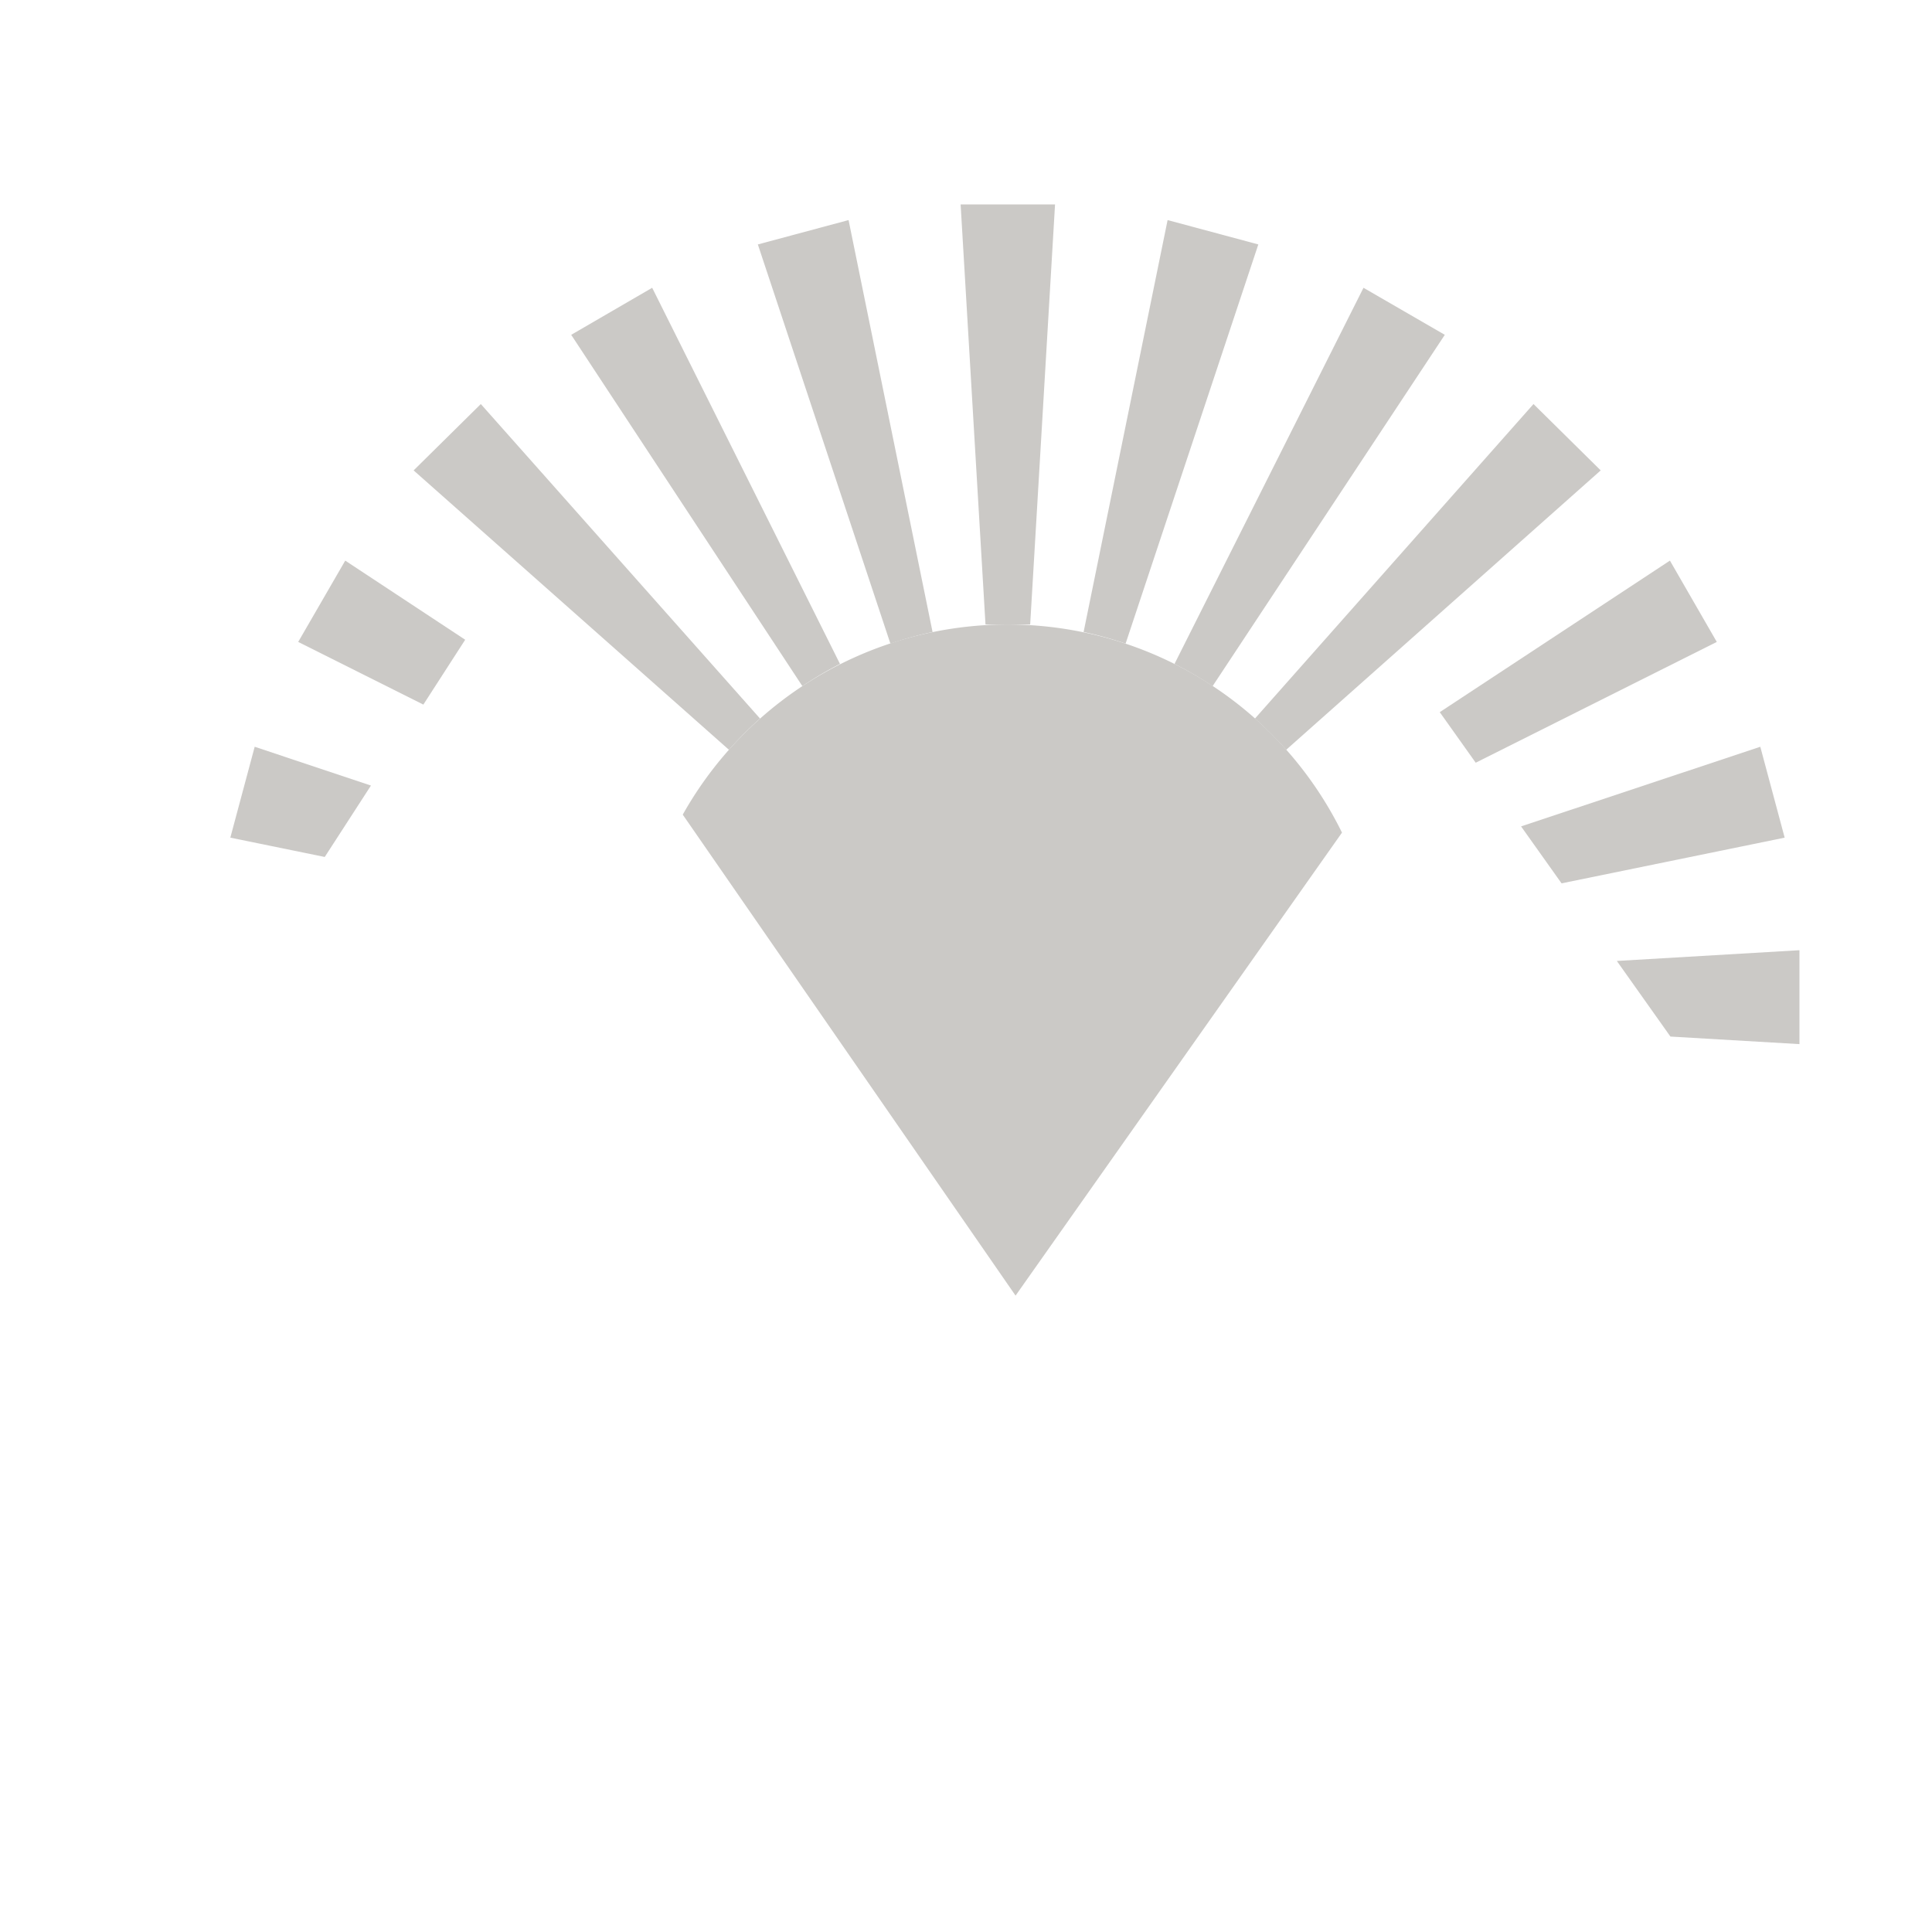 <?xml version="1.0" encoding="utf-8"?>
<svg xmlns="http://www.w3.org/2000/svg" id="light_gray" data-name="light gray" viewBox="0 0 115 115">
  <defs>
    <style>.cls-1{fill:#cbc9c6;}</style>
  </defs>
  <title>E3_icons_v4</title>
  <polygon class="cls-1" points="87.84 45.4 102.19 38.21 99.4 33.37 85.7 42.39 87.84 45.4"/>
  <polygon class="cls-1" points="92.95 52.58 106.23 49.86 104.78 44.45 90.54 49.19 92.95 52.58"/>
  <path class="cls-1" d="M76.56,44.63,95.28,28l-4-3.95L74.7,42.77A23.32,23.32,0,0,1,76.56,44.63Z"/>
  <polygon class="cls-1" points="99.43 61.7 107.11 62.15 107.11 56.56 96.24 57.2 99.43 61.7"/>
  <path class="cls-1" d="M72.18,40.84,86,19.93l-4.84-2.8L69.91,39.52A22.35,22.35,0,0,1,72.18,40.84Z"/>
  <path class="cls-1" d="M45.24,42.77,28.62,24.05l-4,3.95L43.39,44.63A21.65,21.65,0,0,1,45.24,42.77Z"/>
  <polygon class="cls-1" points="27.69 38.08 20.55 33.37 17.75 38.21 25.2 41.94 27.69 38.08"/>
  <path class="cls-1" d="M67,38.31l7.9-23.76-5.4-1.45-5,24.52A21.44,21.44,0,0,1,67,38.31Z"/>
  <polygon class="cls-1" points="22.08 46.76 15.16 44.45 13.71 49.86 19.33 51.01 22.08 46.76"/>
  <path class="cls-1" d="M50,39.52,38.82,17.13,34,19.93,47.76,40.84A21.45,21.45,0,0,1,50,39.52Z"/>
  <path class="cls-1" d="M60,37.17c.44,0,.88,0,1.32,0l1.48-25H57.18l1.48,25C59.09,37.19,59.53,37.17,60,37.17Z"/>
  <path class="cls-1" d="M55.51,37.62l-5-24.52-5.4,1.45L53,38.31A21.6,21.6,0,0,1,55.51,37.62Z"/>
  <path class="cls-1" d="M60.45,77.12,79.88,49.56a22.18,22.18,0,0,0-39.24-1.07L60.45,77.12"/>
</svg>